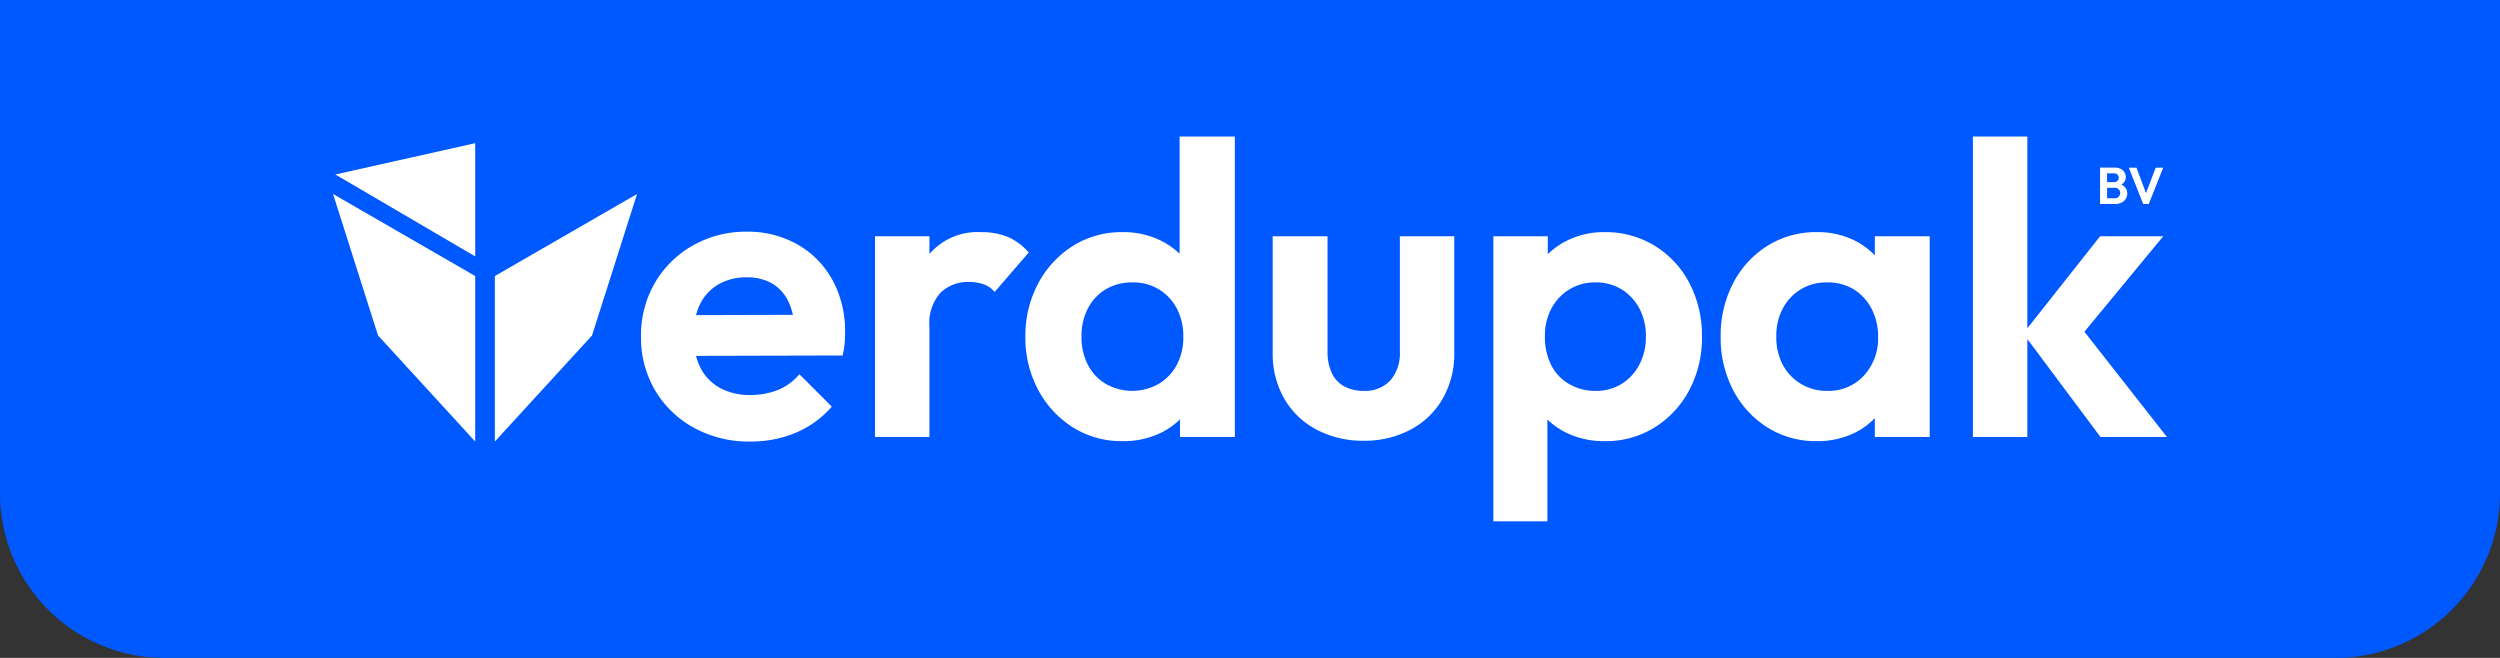 <?xml version="1.0" encoding="UTF-8"?>
<svg xmlns="http://www.w3.org/2000/svg" xmlns:xlink="http://www.w3.org/1999/xlink" width="304" height="80" viewBox="0 0 304 80">
  <rect x="0" y="0" width="304" height="80" fill="#333333" stroke="none"/>
  <defs>
    <clipPath id="a">
      <rect width="223.008" height="46.793" fill="none"></rect>
    </clipPath>
  </defs>
  <g transform="translate(-617 -2736)">
    <path d="M20,0H284a20,20,0,0,1,20,20V80a0,0,0,0,1,0,0H0a0,0,0,0,1,0,0V20A20,20,0,0,1,20,0Z" transform="translate(921 2816) rotate(180)" fill="#0058ff"></path>
    <g transform="translate(657.496 2752.604)">
      <g transform="translate(0 0)" clip-path="url(#a)">
        <path d="M101.587,30.1a10.984,10.984,0,0,0-4.245-4.346,12.171,12.171,0,0,0-6.165-1.567,13.04,13.04,0,0,0-6.569,1.668,12.35,12.35,0,0,0-4.624,4.548,12.614,12.614,0,0,0-1.692,6.518,12.566,12.566,0,0,0,1.718,6.569,12.382,12.382,0,0,0,4.725,4.548,13.871,13.871,0,0,0,6.847,1.668,14.064,14.064,0,0,0,5.508-1.062,11.985,11.985,0,0,0,4.4-3.183l-3.942-3.942a6.633,6.633,0,0,1-2.628,1.921,9.046,9.046,0,0,1-3.386.606,7.439,7.439,0,0,1-3.638-.859,5.747,5.747,0,0,1-2.4-2.5,7.272,7.272,0,0,1-.516-1.4l17.824-.044a8.96,8.96,0,0,0,.252-1.491q.05-.682.051-1.339a12.975,12.975,0,0,0-1.516-6.317m-13.9.505a6.671,6.671,0,0,1,3.436-.859,6,6,0,0,1,3.133.758,5.1,5.1,0,0,1,1.971,2.224,7.065,7.065,0,0,1,.525,1.574l-11.778.034a7.093,7.093,0,0,1,.465-1.281,5.667,5.667,0,0,1,2.249-2.451" transform="translate(-40.839 -12.618)" fill="#fff"></path>
        <path d="M153.907,24.876A8.282,8.282,0,0,0,150.7,24.3a7.7,7.7,0,0,0-6.266,2.6c-.018.021-.033.045-.051.066V24.8h-6.62V49.208h6.62V35.766a5.52,5.52,0,0,1,1.339-4.093,4.73,4.73,0,0,1,3.461-1.313,5.353,5.353,0,0,1,1.794.278,3.081,3.081,0,0,1,1.339.934l4.144-4.8a7.089,7.089,0,0,0-2.552-1.895" transform="translate(-71.86 -12.673)" fill="#fff"></path>
        <path d="M194.75,0V14.246a9.426,9.426,0,0,0-2.173-1.537,10.274,10.274,0,0,0-4.75-1.086,11.107,11.107,0,0,0-6.038,1.667,12.062,12.062,0,0,0-4.22,4.548A13.418,13.418,0,0,0,176,24.356a13.309,13.309,0,0,0,1.567,6.468,12.062,12.062,0,0,0,4.22,4.548,11.107,11.107,0,0,0,6.038,1.667,10.382,10.382,0,0,0,4.8-1.086,8.96,8.96,0,0,0,2.173-1.563v2.144h6.67V0Zm-.328,27.742a5.957,5.957,0,0,1-2.2,2.324,6.506,6.506,0,0,1-6.418.025,5.728,5.728,0,0,1-2.2-2.324,7.327,7.327,0,0,1-.783-3.462,7.216,7.216,0,0,1,.783-3.411,5.787,5.787,0,0,1,2.173-2.324,6.212,6.212,0,0,1,3.26-.834,5.909,5.909,0,0,1,5.382,3.184,7.194,7.194,0,0,1,.783,3.436,7.079,7.079,0,0,1-.783,3.385" transform="translate(-91.807 0)" fill="#fff"></path>
        <path d="M249.921,50.213a12.011,12.011,0,0,1-5.709-1.339,9.751,9.751,0,0,1-3.942-3.765,10.925,10.925,0,0,1-1.415-5.609V25.351h6.67v14a6.122,6.122,0,0,0,.506,2.6,3.489,3.489,0,0,0,1.515,1.642,4.843,4.843,0,0,0,2.375.556,4.179,4.179,0,0,0,3.235-1.263,5.034,5.034,0,0,0,1.162-3.538v-14h6.62V39.5a10.934,10.934,0,0,1-1.415,5.609,9.8,9.8,0,0,1-3.917,3.765,11.864,11.864,0,0,1-5.685,1.339" transform="translate(-124.593 -13.224)" fill="#fff"></path>
        <path d="M318.8,30.511a11.565,11.565,0,0,0-4.219-4.548,11.371,11.371,0,0,0-6.09-1.667,10.079,10.079,0,0,0-4.75,1.112,9.518,9.518,0,0,0-2.173,1.566V24.8h-6.619V59.466h6.569V47.078a9.033,9.033,0,0,0,2.223,1.575,10.47,10.47,0,0,0,4.75,1.061,11.241,11.241,0,0,0,6.064-1.667,11.81,11.81,0,0,0,4.219-4.548,13.492,13.492,0,0,0,1.541-6.468,13.783,13.783,0,0,0-1.516-6.519m-6.089,9.879a6.031,6.031,0,0,1-2.148,2.35,5.842,5.842,0,0,1-3.183.86,6.233,6.233,0,0,1-3.259-.86,5.512,5.512,0,0,1-2.173-2.35,7.63,7.63,0,0,1-.733-3.411A7.073,7.073,0,0,1,302,33.594a6.013,6.013,0,0,1,2.173-2.324,5.882,5.882,0,0,1,3.158-.86,5.942,5.942,0,0,1,3.234.86,6.085,6.085,0,0,1,2.148,2.324,7.084,7.084,0,0,1,.783,3.385,7.228,7.228,0,0,1-.783,3.411" transform="translate(-153.852 -12.673)" fill="#fff"></path>
        <path d="M371.476,24.8v2.326a8.911,8.911,0,0,0-2.375-1.77,10.051,10.051,0,0,0-4.649-1.061,11.112,11.112,0,0,0-6.039,1.667,11.679,11.679,0,0,0-4.169,4.548,13.781,13.781,0,0,0-1.516,6.519,13.671,13.671,0,0,0,1.516,6.468,11.681,11.681,0,0,0,4.169,4.548,11.023,11.023,0,0,0,5.988,1.667,10.321,10.321,0,0,0,4.725-1.061,8.644,8.644,0,0,0,2.35-1.744v2.3h6.67V24.8ZM370.162,41.73a5.823,5.823,0,0,1-4.5,1.869,6,6,0,0,1-3.184-.86,5.936,5.936,0,0,1-2.2-2.324,7.175,7.175,0,0,1-.784-3.437,7.064,7.064,0,0,1,.784-3.385,5.912,5.912,0,0,1,5.382-3.184,6.08,6.08,0,0,1,3.234.834,5.992,5.992,0,0,1,2.173,2.35,7.193,7.193,0,0,1,.808,3.436,6.681,6.681,0,0,1-1.718,4.7" transform="translate(-183.992 -12.673)" fill="#fff"></path>
        <path d="M440.448,36.535l-10.041-12.8,9.585-11.608h-7.68l-8.843,11.186V0H416.85V36.535h6.619V24.628l8.894,11.907Z" transform="translate(-217.44 0)" fill="#fff"></path>
        <path d="M17.6,15.456V1.685L.591,5.492Z" transform="translate(-0.308 -0.879)" fill="#fff"></path>
        <path d="M41.135,24.577V44.7L52.953,31.8l5.472-17.2Z" transform="translate(-21.457 -7.613)" fill="#fff"></path>
        <path d="M17.29,24.577V44.7L5.472,31.8,0,14.595Z" transform="translate(0 -7.613)" fill="#fff"></path>
        <path d="M451.759,9.955a1.167,1.167,0,0,0,.313-.255.98.98,0,0,0,.23-.652,1.1,1.1,0,0,0-.154-.57,1.139,1.139,0,0,0-.45-.421,1.513,1.513,0,0,0-.73-.161h-1.794v4.426h1.819a1.7,1.7,0,0,0,.8-.173,1.276,1.276,0,0,0,.507-.46,1.193,1.193,0,0,0,.177-.639,1.141,1.141,0,0,0-.271-.765,1.355,1.355,0,0,0-.443-.33m-.9-1.36a.639.639,0,0,1,.419.132.583.583,0,0,1,0,.8.644.644,0,0,1-.428.132h-.831V8.595Zm.576,2.839a.614.614,0,0,1-.475.189h-.938V10.351h.926a.7.7,0,0,1,.359.088.584.584,0,0,1,.227.23.668.668,0,0,1,.076.318.639.639,0,0,1-.173.447" transform="translate(-234.301 -4.119)" fill="#fff"></path>
        <path d="M459.744,7.9,458.564,11,457.4,7.9h-.931l1.75,4.425h.68L460.656,7.9Z" transform="translate(-238.104 -4.119)" fill="#fff"></path>
      </g>
    </g>
  </g>
</svg>
